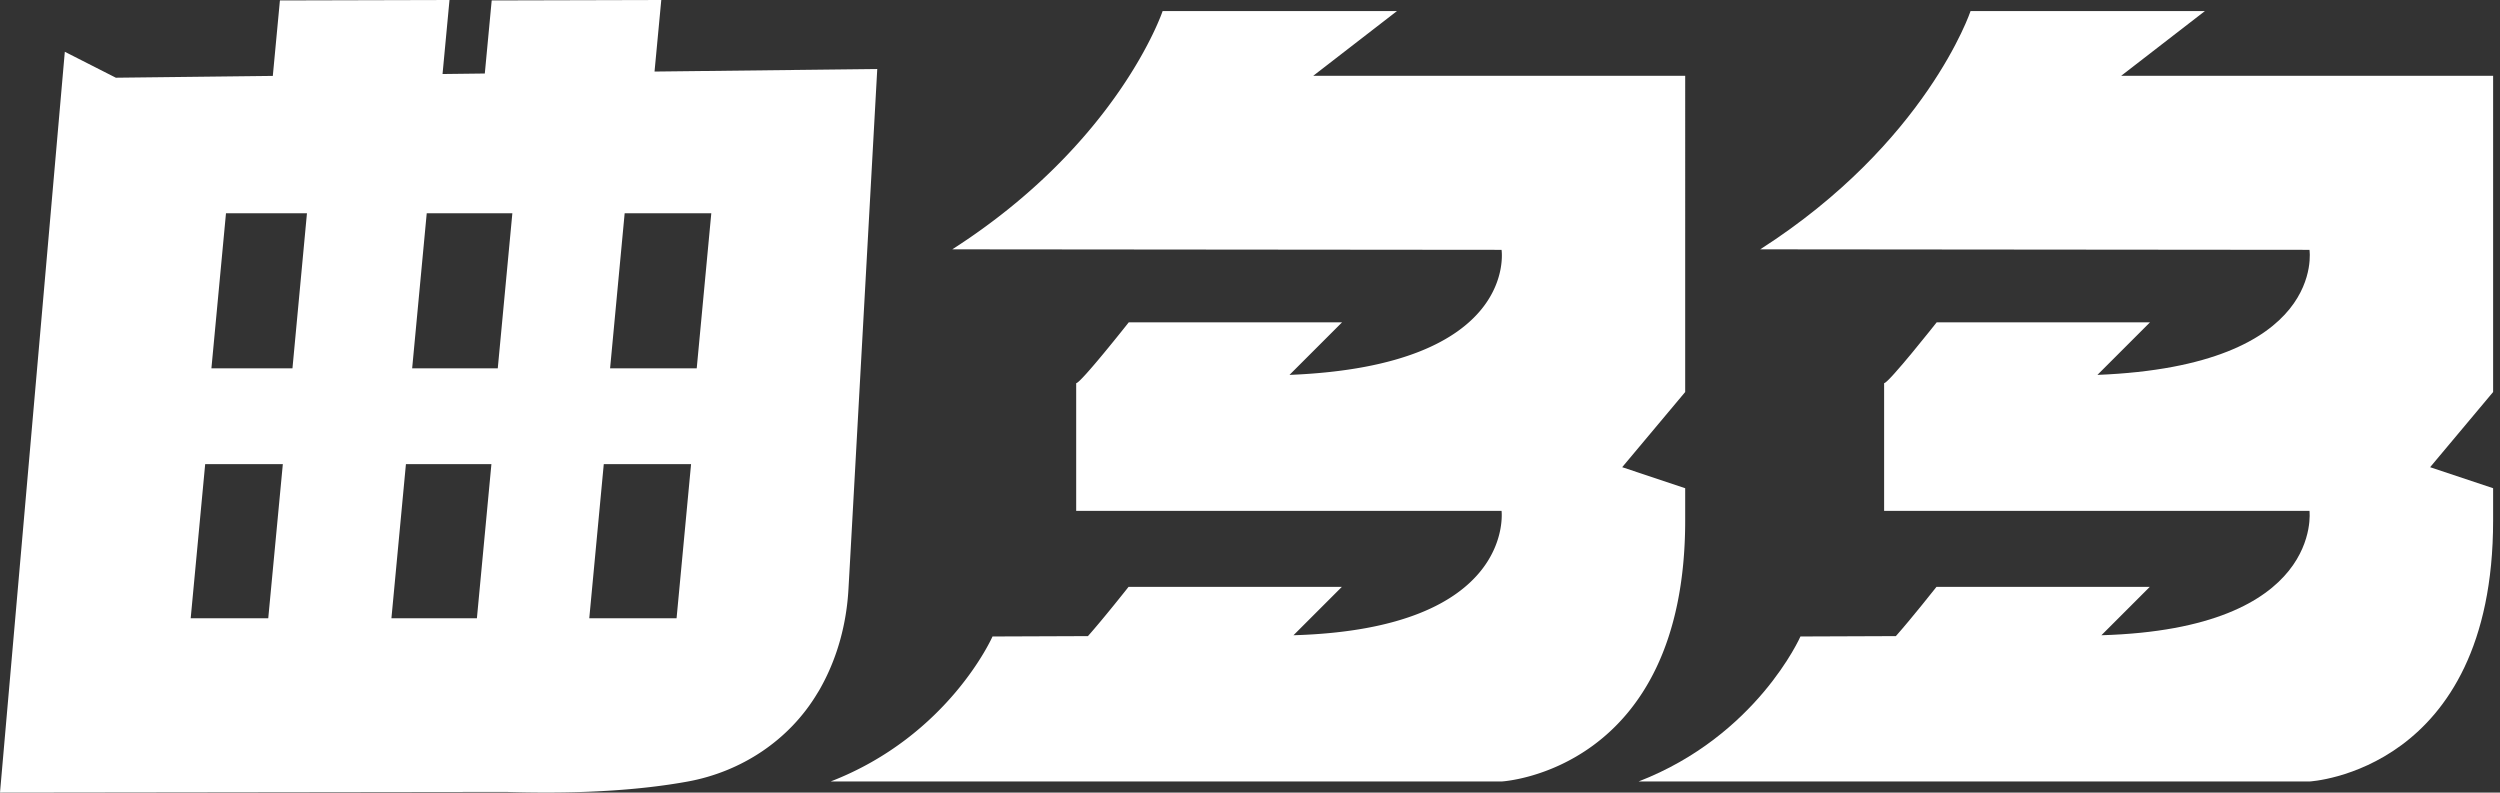 <?xml version="1.0" standalone="no"?><!DOCTYPE svg PUBLIC "-//W3C//DTD SVG 1.1//EN" "http://www.w3.org/Graphics/SVG/1.1/DTD/svg11.dtd"><svg t="1740637245326" class="icon" viewBox="0 0 3230 1024" version="1.1" xmlns="http://www.w3.org/2000/svg" p-id="20245" xmlns:xlink="http://www.w3.org/1999/xlink" width="630.859" height="200"><rect x="0" y="0" width="3230" height="1024" fill="#333333" stroke="none"/><path d="M1060.62 887.893c21.553-38.863 33.158-82.53 35.596-126.915l1.78-31.573 35.413-640.232-287.756 3.279L854.37 0 635.27 0.561l-8.899 94.415-54.613 0.658L580.754 0 361.655 0.561l-9.179 97.512-202.789 2.341-65.95-33.524L0 1024l653.812-0.853c98.17 3.011 174.604-2.523 234.082-13.288 69.693-12.556 131.803-53.394 168.143-114.188a112.274 112.274 0 0 0 4.584-7.778zM346.575 798.818H246.37l18.725-199.144h100.328L346.575 798.818z m31.293-322.974h-104.716l18.822-200.265h104.619l-18.725 200.265z m238.287 322.974h-110.434l18.737-199.144h110.446l-18.749 199.144z m26.978-322.974h-110.616l18.822-200.265h110.629l-18.834 200.265z m230.997 322.974h-112.786l18.737-199.144h112.786l-18.737 199.144zM788.236 475.843l18.822-200.265h111.933l-18.822 200.265H788.236zM2177.17 97.975h-480.524l108.19-83.639h-302.738s-56.869 170.106-271.738 307.797l709.644 0.658s22.942 149.772-273.993 161.573l67.913-67.901H1458.347s-62.001 78.58-67.913 78.58v164.962h549.571s18.822 152.393-268.837 160.731l62.476-62.476h-275.578s-32.219 40.838-52.456 63.598l-123.27 0.475s-56.296 128.134-209.164 187.343h866.828s237.263-12.459 237.263-337.213v-41.691l-81.396-27.16 81.396-97.134V97.975h-0.098z" p-id="20246" fill="#ffffff"></path><path d="M3221.016 97.975h-480.524l108.19-83.639h-302.738s-56.869 170.106-271.738 307.797l709.644 0.658s22.942 149.772-273.993 161.573l67.913-67.901h-275.578s-62.013 78.58-67.913 78.58v164.962h549.571s18.822 152.393-268.837 160.731l62.476-62.476h-275.578s-32.219 40.838-52.456 63.598l-123.27 0.475s-56.296 128.134-209.164 187.343h866.828s237.263-12.459 237.263-337.213v-41.691l-81.396-27.16 81.396-97.134V97.975h-0.098z" p-id="20247" fill="#ffffff"></path></svg>